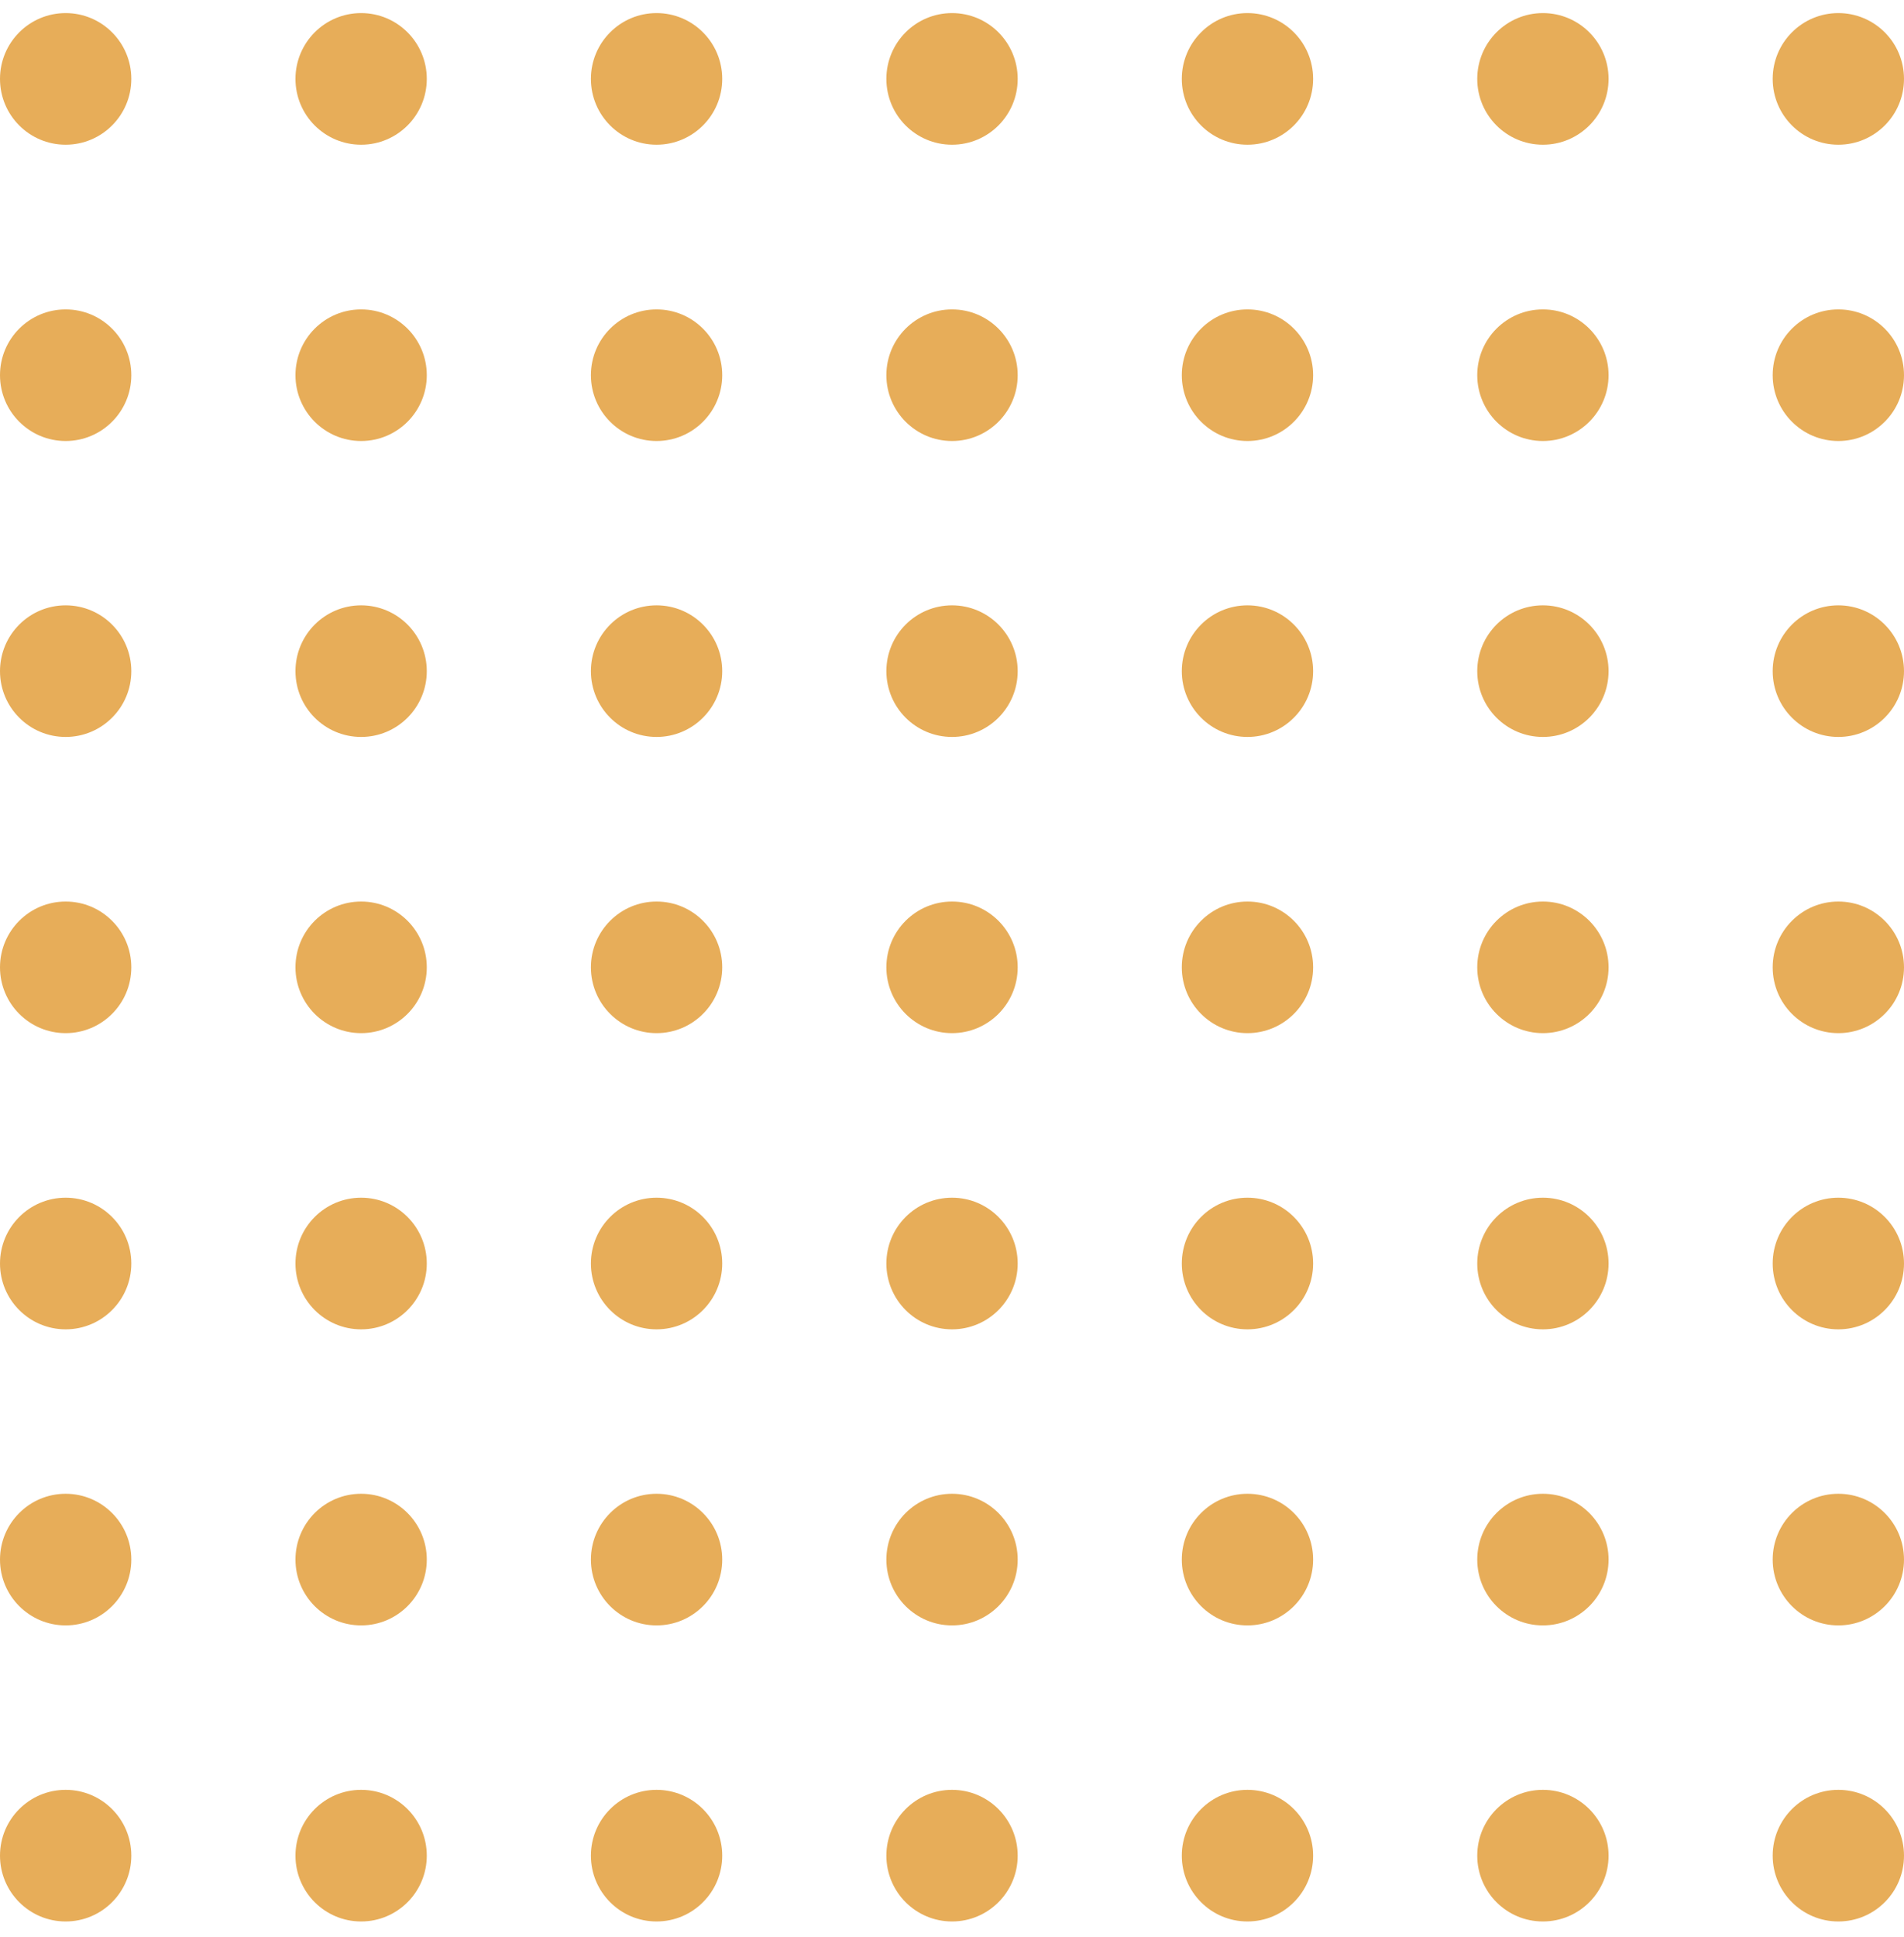<svg width="60" height="61" viewBox="0 0 60 61" fill="none" xmlns="http://www.w3.org/2000/svg">
<path d="M4.138 2.485C4.138 3.63 3.212 4.558 2.069 4.558C0.926 4.558 0 3.63 0 2.485C0 1.34 0.926 0.412 2.069 0.412C3.212 0.412 4.138 1.34 4.138 2.485Z" fill="#E7AD59"/>
<path d="M4.138 11.817C4.138 12.962 3.212 13.89 2.069 13.89C0.926 13.89 0 12.962 0 11.817C0 10.672 0.926 9.745 2.069 9.745C3.212 9.745 4.138 10.672 4.138 11.817Z" fill="#E7AD59"/>
<path d="M2.069 23.211C3.212 23.211 4.138 22.283 4.138 21.139C4.138 19.994 3.212 19.066 2.069 19.066C0.926 19.066 0 19.994 0 21.139C0 22.283 0.926 23.211 2.069 23.211Z" fill="#E7AD59"/>
<path d="M4.138 30.467C4.138 31.612 3.212 32.54 2.069 32.54C0.926 32.54 0 31.612 0 30.467C0 29.323 0.926 28.395 2.069 28.395C3.212 28.395 4.138 29.323 4.138 30.467Z" fill="#E7AD59"/>
<path d="M2.069 41.869C3.212 41.869 4.138 40.941 4.138 39.796C4.138 38.651 3.212 37.723 2.069 37.723C0.926 37.723 0 38.651 0 39.796C0 40.941 0.926 41.869 2.069 41.869Z" fill="#E7AD59"/>
<path d="M4.138 49.121C4.138 50.266 3.212 51.194 2.069 51.194C0.926 51.194 0 50.266 0 49.121C0 47.976 0.926 47.048 2.069 47.048C3.212 47.048 4.138 47.976 4.138 49.121Z" fill="#E7AD59"/>
<path d="M2.069 60.519C3.212 60.519 4.138 59.591 4.138 58.446C4.138 57.301 3.212 56.373 2.069 56.373C0.926 56.373 0 57.301 0 58.446C0 59.591 0.926 60.519 2.069 60.519Z" fill="#E7AD59"/>
<path d="M13.449 2.485C13.449 3.63 12.523 4.558 11.38 4.558C10.237 4.558 9.311 3.63 9.311 2.485C9.311 1.34 10.237 0.412 11.38 0.412C12.523 0.412 13.449 1.34 13.449 2.485Z" fill="#E7AD59"/>
<path d="M11.38 13.89C12.523 13.89 13.449 12.962 13.449 11.817C13.449 10.672 12.523 9.745 11.38 9.745C10.237 9.745 9.311 10.672 9.311 11.817C9.311 12.962 10.237 13.89 11.38 13.89Z" fill="#E7AD59"/>
<path d="M13.449 21.139C13.449 22.283 12.523 23.211 11.38 23.211C10.237 23.211 9.311 22.283 9.311 21.139C9.311 19.994 10.237 19.066 11.38 19.066C12.523 19.066 13.449 19.994 13.449 21.139Z" fill="#E7AD59"/>
<path d="M11.38 32.54C12.523 32.54 13.449 31.612 13.449 30.467C13.449 29.323 12.523 28.395 11.38 28.395C10.237 28.395 9.311 29.323 9.311 30.467C9.311 31.612 10.237 32.54 11.38 32.54Z" fill="#E7AD59"/>
<path d="M13.449 39.796C13.449 40.941 12.523 41.869 11.38 41.869C10.237 41.869 9.311 40.941 9.311 39.796C9.311 38.651 10.237 37.723 11.38 37.723C12.523 37.723 13.449 38.651 13.449 39.796Z" fill="#E7AD59"/>
<path d="M11.38 51.194C12.523 51.194 13.449 50.266 13.449 49.121C13.449 47.976 12.523 47.048 11.38 47.048C10.237 47.048 9.311 47.976 9.311 49.121C9.311 50.266 10.237 51.194 11.38 51.194Z" fill="#E7AD59"/>
<path d="M13.449 58.446C13.449 59.591 12.523 60.519 11.38 60.519C10.237 60.519 9.311 59.591 9.311 58.446C9.311 57.301 10.237 56.373 11.38 56.373C12.523 56.373 13.449 57.301 13.449 58.446Z" fill="#E7AD59"/>
<path d="M20.69 4.558C21.833 4.558 22.759 3.63 22.759 2.485C22.759 1.34 21.833 0.412 20.69 0.412C19.547 0.412 18.621 1.34 18.621 2.485C18.621 3.63 19.547 4.558 20.69 4.558Z" fill="#E7AD59"/>
<path d="M22.759 11.817C22.759 12.962 21.833 13.89 20.69 13.89C19.547 13.89 18.621 12.962 18.621 11.817C18.621 10.672 19.547 9.745 20.69 9.745C21.833 9.745 22.759 10.672 22.759 11.817Z" fill="#E7AD59"/>
<path d="M20.69 23.211C21.833 23.211 22.759 22.283 22.759 21.139C22.759 19.994 21.833 19.066 20.69 19.066C19.547 19.066 18.621 19.994 18.621 21.139C18.621 22.283 19.547 23.211 20.69 23.211Z" fill="#E7AD59"/>
<path d="M22.759 30.467C22.759 31.612 21.833 32.54 20.69 32.54C19.547 32.54 18.621 31.612 18.621 30.467C18.621 29.323 19.547 28.395 20.69 28.395C21.833 28.395 22.759 29.323 22.759 30.467Z" fill="#E7AD59"/>
<path d="M20.69 41.869C21.833 41.869 22.759 40.941 22.759 39.796C22.759 38.651 21.833 37.723 20.69 37.723C19.547 37.723 18.621 38.651 18.621 39.796C18.621 40.941 19.547 41.869 20.69 41.869Z" fill="#E7AD59"/>
<path d="M22.759 49.121C22.759 50.266 21.833 51.194 20.69 51.194C19.547 51.194 18.621 50.266 18.621 49.121C18.621 47.976 19.547 47.048 20.69 47.048C21.833 47.048 22.759 47.976 22.759 49.121Z" fill="#E7AD59"/>
<path d="M20.69 60.519C21.833 60.519 22.759 59.591 22.759 58.446C22.759 57.301 21.833 56.373 20.69 56.373C19.547 56.373 18.621 57.301 18.621 58.446C18.621 59.591 19.547 60.519 20.69 60.519Z" fill="#E7AD59"/>
<path d="M32.07 2.485C32.07 3.63 31.144 4.558 30.001 4.558C28.858 4.558 27.932 3.63 27.932 2.485C27.932 1.34 28.858 0.412 30.001 0.412C31.144 0.412 32.07 1.34 32.07 2.485Z" fill="#E7AD59"/>
<path d="M30.001 13.89C31.144 13.89 32.07 12.962 32.07 11.817C32.07 10.672 31.144 9.745 30.001 9.745C28.858 9.745 27.932 10.672 27.932 11.817C27.932 12.962 28.858 13.89 30.001 13.89Z" fill="#E7AD59"/>
<path d="M32.07 21.139C32.07 22.283 31.144 23.211 30.001 23.211C28.858 23.211 27.932 22.283 27.932 21.139C27.932 19.994 28.858 19.066 30.001 19.066C31.144 19.066 32.07 19.994 32.07 21.139Z" fill="#E7AD59"/>
<path d="M30.001 32.54C31.144 32.54 32.07 31.612 32.07 30.467C32.07 29.323 31.144 28.395 30.001 28.395C28.858 28.395 27.932 29.323 27.932 30.467C27.932 31.612 28.858 32.54 30.001 32.54Z" fill="#E7AD59"/>
<path d="M32.07 39.796C32.07 40.941 31.144 41.869 30.001 41.869C28.858 41.869 27.932 40.941 27.932 39.796C27.932 38.651 28.858 37.723 30.001 37.723C31.144 37.723 32.07 38.651 32.07 39.796Z" fill="#E7AD59"/>
<path d="M30.001 51.194C31.144 51.194 32.07 50.266 32.07 49.121C32.07 47.976 31.144 47.048 30.001 47.048C28.858 47.048 27.932 47.976 27.932 49.121C27.932 50.266 28.858 51.194 30.001 51.194Z" fill="#E7AD59"/>
<path d="M32.07 58.446C32.07 59.591 31.144 60.519 30.001 60.519C28.858 60.519 27.932 59.591 27.932 58.446C27.932 57.301 28.858 56.373 30.001 56.373C31.144 56.373 32.07 57.301 32.07 58.446Z" fill="#E7AD59"/>
<path d="M39.311 4.558C40.454 4.558 41.38 3.63 41.38 2.485C41.38 1.34 40.454 0.412 39.311 0.412C38.168 0.412 37.242 1.34 37.242 2.485C37.242 3.63 38.168 4.558 39.311 4.558Z" fill="#E7AD59"/>
<path d="M41.38 11.817C41.38 12.962 40.454 13.89 39.311 13.89C38.168 13.89 37.242 12.962 37.242 11.817C37.242 10.672 38.168 9.745 39.311 9.745C40.454 9.745 41.38 10.672 41.38 11.817Z" fill="#E7AD59"/>
<path d="M39.311 23.211C40.454 23.211 41.38 22.283 41.38 21.139C41.38 19.994 40.454 19.066 39.311 19.066C38.168 19.066 37.242 19.994 37.242 21.139C37.242 22.283 38.168 23.211 39.311 23.211Z" fill="#E7AD59"/>
<path d="M41.38 30.467C41.38 31.612 40.454 32.54 39.311 32.54C38.168 32.54 37.242 31.612 37.242 30.467C37.242 29.323 38.168 28.395 39.311 28.395C40.454 28.395 41.38 29.323 41.38 30.467Z" fill="#E7AD59"/>
<path d="M39.311 41.869C40.454 41.869 41.38 40.941 41.38 39.796C41.38 38.651 40.454 37.723 39.311 37.723C38.168 37.723 37.242 38.651 37.242 39.796C37.242 40.941 38.168 41.869 39.311 41.869Z" fill="#E7AD59"/>
<path d="M41.38 49.121C41.38 50.266 40.454 51.194 39.311 51.194C38.168 51.194 37.242 50.266 37.242 49.121C37.242 47.976 38.168 47.048 39.311 47.048C40.454 47.048 41.38 47.976 41.38 49.121Z" fill="#E7AD59"/>
<path d="M39.311 60.519C40.454 60.519 41.38 59.591 41.38 58.446C41.38 57.301 40.454 56.373 39.311 56.373C38.168 56.373 37.242 57.301 37.242 58.446C37.242 59.591 38.168 60.519 39.311 60.519Z" fill="#E7AD59"/>
<path d="M50.69 2.485C50.69 3.63 49.764 4.558 48.621 4.558C47.478 4.558 46.552 3.63 46.552 2.485C46.552 1.34 47.478 0.412 48.621 0.412C49.764 0.412 50.69 1.34 50.69 2.485Z" fill="#E7AD59"/>
<path d="M57.931 4.558C59.074 4.558 60 3.63 60 2.485C60 1.34 59.074 0.412 57.931 0.412C56.788 0.412 55.862 1.34 55.862 2.485C55.862 3.63 56.788 4.558 57.931 4.558Z" fill="#E7AD59"/>
<path d="M50.69 11.817C50.69 12.962 49.764 13.89 48.621 13.89C47.478 13.89 46.552 12.962 46.552 11.817C46.552 10.672 47.478 9.745 48.621 9.745C49.764 9.745 50.69 10.672 50.69 11.817Z" fill="#E7AD59"/>
<path d="M57.931 13.89C59.074 13.89 60 12.962 60 11.817C60 10.672 59.074 9.745 57.931 9.745C56.788 9.745 55.862 10.672 55.862 11.817C55.862 12.962 56.788 13.89 57.931 13.89Z" fill="#E7AD59"/>
<path d="M50.69 21.139C50.69 22.283 49.764 23.211 48.621 23.211C47.478 23.211 46.552 22.283 46.552 21.139C46.552 19.994 47.478 19.066 48.621 19.066C49.764 19.066 50.69 19.994 50.69 21.139Z" fill="#E7AD59"/>
<path d="M57.931 23.211C59.074 23.211 60 22.283 60 21.139C60 19.994 59.074 19.066 57.931 19.066C56.788 19.066 55.862 19.994 55.862 21.139C55.862 22.283 56.788 23.211 57.931 23.211Z" fill="#E7AD59"/>
<path d="M50.69 30.467C50.69 31.612 49.764 32.54 48.621 32.54C47.478 32.54 46.552 31.612 46.552 30.467C46.552 29.323 47.478 28.395 48.621 28.395C49.764 28.395 50.69 29.323 50.69 30.467Z" fill="#E7AD59"/>
<path d="M57.931 32.54C59.074 32.54 60 31.612 60 30.467C60 29.323 59.074 28.395 57.931 28.395C56.788 28.395 55.862 29.323 55.862 30.467C55.862 31.612 56.788 32.54 57.931 32.54Z" fill="#E7AD59"/>
<path d="M50.69 39.796C50.69 40.941 49.764 41.869 48.621 41.869C47.478 41.869 46.552 40.941 46.552 39.796C46.552 38.651 47.478 37.723 48.621 37.723C49.764 37.723 50.69 38.651 50.69 39.796Z" fill="#E7AD59"/>
<path d="M57.931 41.869C59.074 41.869 60 40.941 60 39.796C60 38.651 59.074 37.723 57.931 37.723C56.788 37.723 55.862 38.651 55.862 39.796C55.862 40.941 56.788 41.869 57.931 41.869Z" fill="#E7AD59"/>
<path d="M50.69 49.121C50.69 50.266 49.764 51.194 48.621 51.194C47.478 51.194 46.552 50.266 46.552 49.121C46.552 47.976 47.478 47.048 48.621 47.048C49.764 47.048 50.69 47.976 50.69 49.121Z" fill="#E7AD59"/>
<path d="M57.931 51.194C59.074 51.194 60 50.266 60 49.121C60 47.976 59.074 47.048 57.931 47.048C56.788 47.048 55.862 47.976 55.862 49.121C55.862 50.266 56.788 51.194 57.931 51.194Z" fill="#E7AD59"/>
<path d="M50.69 58.446C50.69 59.591 49.764 60.519 48.621 60.519C47.478 60.519 46.552 59.591 46.552 58.446C46.552 57.301 47.478 56.373 48.621 56.373C49.764 56.373 50.69 57.301 50.69 58.446Z" fill="#E7AD59"/>
<path d="M57.931 60.519C59.074 60.519 60 59.591 60 58.446C60 57.301 59.074 56.373 57.931 56.373C56.788 56.373 55.862 57.301 55.862 58.446C55.862 59.591 56.788 60.519 57.931 60.519Z" fill="#E7AD59"/>
</svg>
